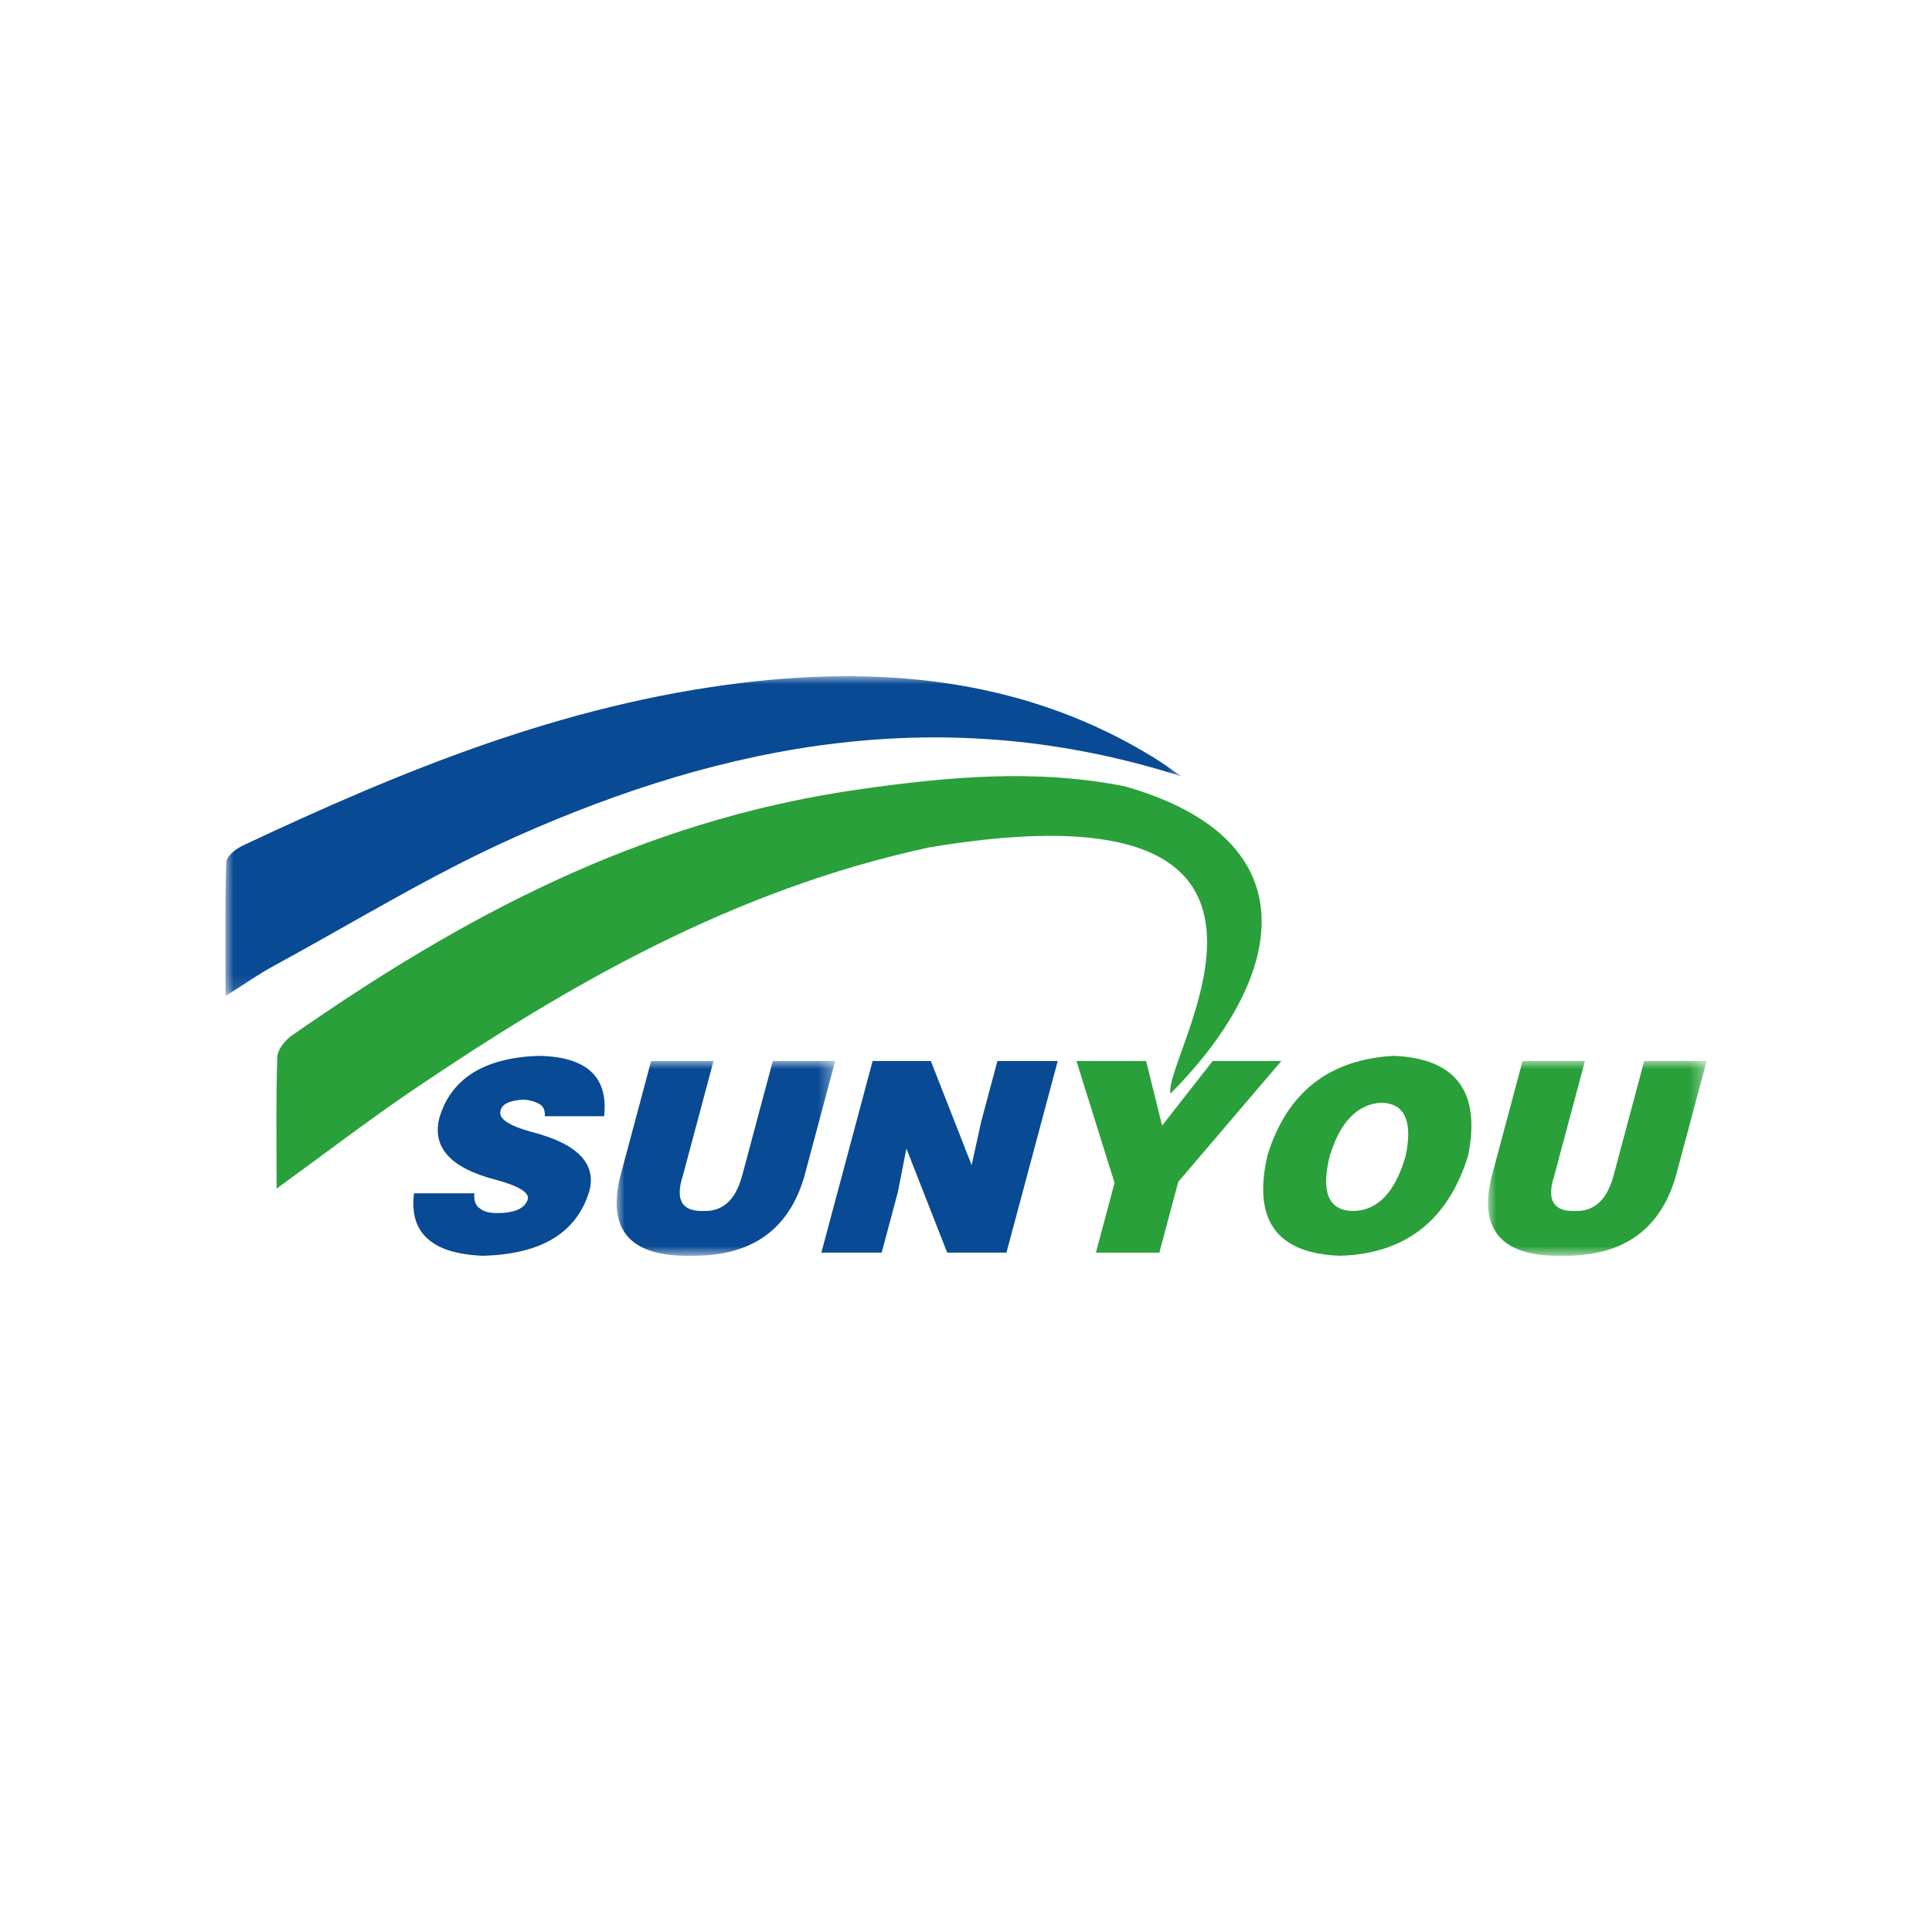 <?xml version="1.0" encoding="UTF-8"?>
<svg width="120px" height="120px" viewBox="0 0 120 120" version="1.1" xmlns="http://www.w3.org/2000/svg" xmlns:xlink="http://www.w3.org/1999/xlink">
    <title>*项目素材/Carrier LOGO/顺友物流</title>
    <defs>
        <polygon id="path-1" points="0 0 13.573 0 13.573 12.099 0 12.099"></polygon>
        <polygon id="path-3" points="0 0 13.573 0 13.573 12.099 0 12.099"></polygon>
        <polygon id="path-5" points="0 0 59.381 0 59.381 19.864 0 19.864"></polygon>
    </defs>
    <g id="*项目素材/Carrier-LOGO/顺友物流" stroke="none" stroke-width="1" fill="none" fill-rule="evenodd">
        <g id="SUNYOU" transform="translate(14, 42)">
            <path d="M23.524,27.331 L19.842,27.331 C19.861,26.943 19.735,26.684 19.47,26.556 C19.245,26.425 18.945,26.34 18.569,26.296 C17.653,26.34 17.159,26.576 17.086,27.008 C16.959,27.482 17.597,27.914 19.001,28.301 C21.863,29.034 23.063,30.264 22.601,31.988 C21.822,34.574 19.614,35.912 15.974,35.997 C12.822,35.867 11.403,34.574 11.716,32.117 L15.461,32.117 C15.421,32.593 15.549,32.915 15.848,33.086 C16.061,33.26 16.402,33.346 16.877,33.346 C17.952,33.346 18.587,33.066 18.781,32.505 C18.896,32.074 18.23,31.664 16.784,31.275 C13.967,30.544 12.806,29.249 13.302,27.395 C14.034,24.981 16.074,23.708 19.425,23.58 C22.427,23.623 23.794,24.872 23.524,27.331" id="Fill-1" fill="#084A94"></path>
            <g id="编组" transform="translate(24.302, 23.901)">
                <mask id="mask-2" fill="white">
                    <use xlink:href="#path-1"></use>
                </mask>
                <g id="Clip-4"></g>
                <path d="M0.341,6.728 L2.14,0 L6.016,0 L4.113,7.116 C3.622,8.626 4.05,9.359 5.397,9.315 C6.591,9.359 7.39,8.626 7.795,7.116 L9.698,0 L13.573,0 L11.773,6.728 C10.89,10.35 8.517,12.139 4.653,12.096 C0.713,12.183 -0.727,10.393 0.341,6.728" id="Fill-3" fill="#084A94" mask="url(#mask-2)"></path>
            </g>
            <polygon id="Fill-5" fill="#084A94" points="43.817 23.902 46.351 30.369 46.947 27.655 47.951 23.902 51.697 23.902 48.513 35.803 44.832 35.803 42.297 29.336 41.766 32.053 40.762 35.803 37.016 35.803 40.2 23.902"></polygon>
            <polygon id="Fill-7" fill="#29A03A" points="59.184 31.405 58.008 35.804 54.068 35.804 55.227 31.47 52.86 23.902 57.187 23.902 58.18 27.913 61.321 23.902 65.585 23.902"></polygon>
            <path d="M72.58,23.58 C76.451,23.752 77.988,25.822 77.185,29.788 C75.938,33.798 73.295,35.867 69.257,35.997 C65.287,35.867 63.78,33.777 64.736,29.724 C65.946,25.843 68.561,23.795 72.58,23.58 M71.802,26.489 C70.314,26.576 69.245,27.677 68.595,29.788 C68.036,32.031 68.506,33.173 70.002,33.217 C71.552,33.217 72.654,32.074 73.31,29.788 C73.755,27.633 73.253,26.534 71.802,26.489" id="Fill-9" fill="#29A03A"></path>
            <g id="编组" transform="translate(78.427, 23.901)">
                <mask id="mask-4" fill="white">
                    <use xlink:href="#path-3"></use>
                </mask>
                <g id="Clip-12"></g>
                <path d="M0.341,6.728 L2.142,0 L6.016,0 L4.113,7.116 C3.622,8.626 4.05,9.359 5.397,9.315 C6.59,9.359 7.39,8.626 7.795,7.116 L9.698,0 L13.574,0 L11.774,6.728 C10.89,10.35 8.517,12.139 4.653,12.096 C0.712,12.183 -0.726,10.393 0.341,6.728" id="Fill-11" fill="#29A03A" mask="url(#mask-4)"></path>
            </g>
            <path d="M3.181,31.826 C3.181,28.805 3.135,26.236 3.222,23.67 C3.238,23.207 3.678,22.631 4.128,22.318 C14.527,15.07 25.65,9 39.267,7.044 C44.792,6.252 50.321,5.734 55.878,6.843 C67.843,10.273 65.597,19.016 58.701,25.924 C58.213,23.566 70.155,6.206 43.699,10.636 C31.505,13.277 21.333,19.155 11.655,25.699 C8.906,27.561 6.291,29.569 3.181,31.826" id="Fill-13" fill="#29A03A"></path>
            <g id="编组">
                <mask id="mask-6" fill="white">
                    <use xlink:href="#path-5"></use>
                </mask>
                <g id="Clip-16"></g>
                <path d="M59.381,6.222 C44.675,1.517 31.081,4.155 18.016,9.98 C12.791,12.311 7.97,15.297 2.981,18.005 C2.077,18.494 1.251,19.083 0.009,19.864 C0.009,16.873 -0.032,14.205 0.056,11.539 C0.068,11.182 0.646,10.72 1.095,10.511 C10.87,5.92 20.863,1.77 32.098,0.411 C41.3,-0.703 50.001,0.315 57.721,5.09 C58.294,5.444 58.829,5.843 59.381,6.222" id="Fill-15" fill="#084A94" mask="url(#mask-6)"></path>
            </g>
        </g>
    </g>
</svg>